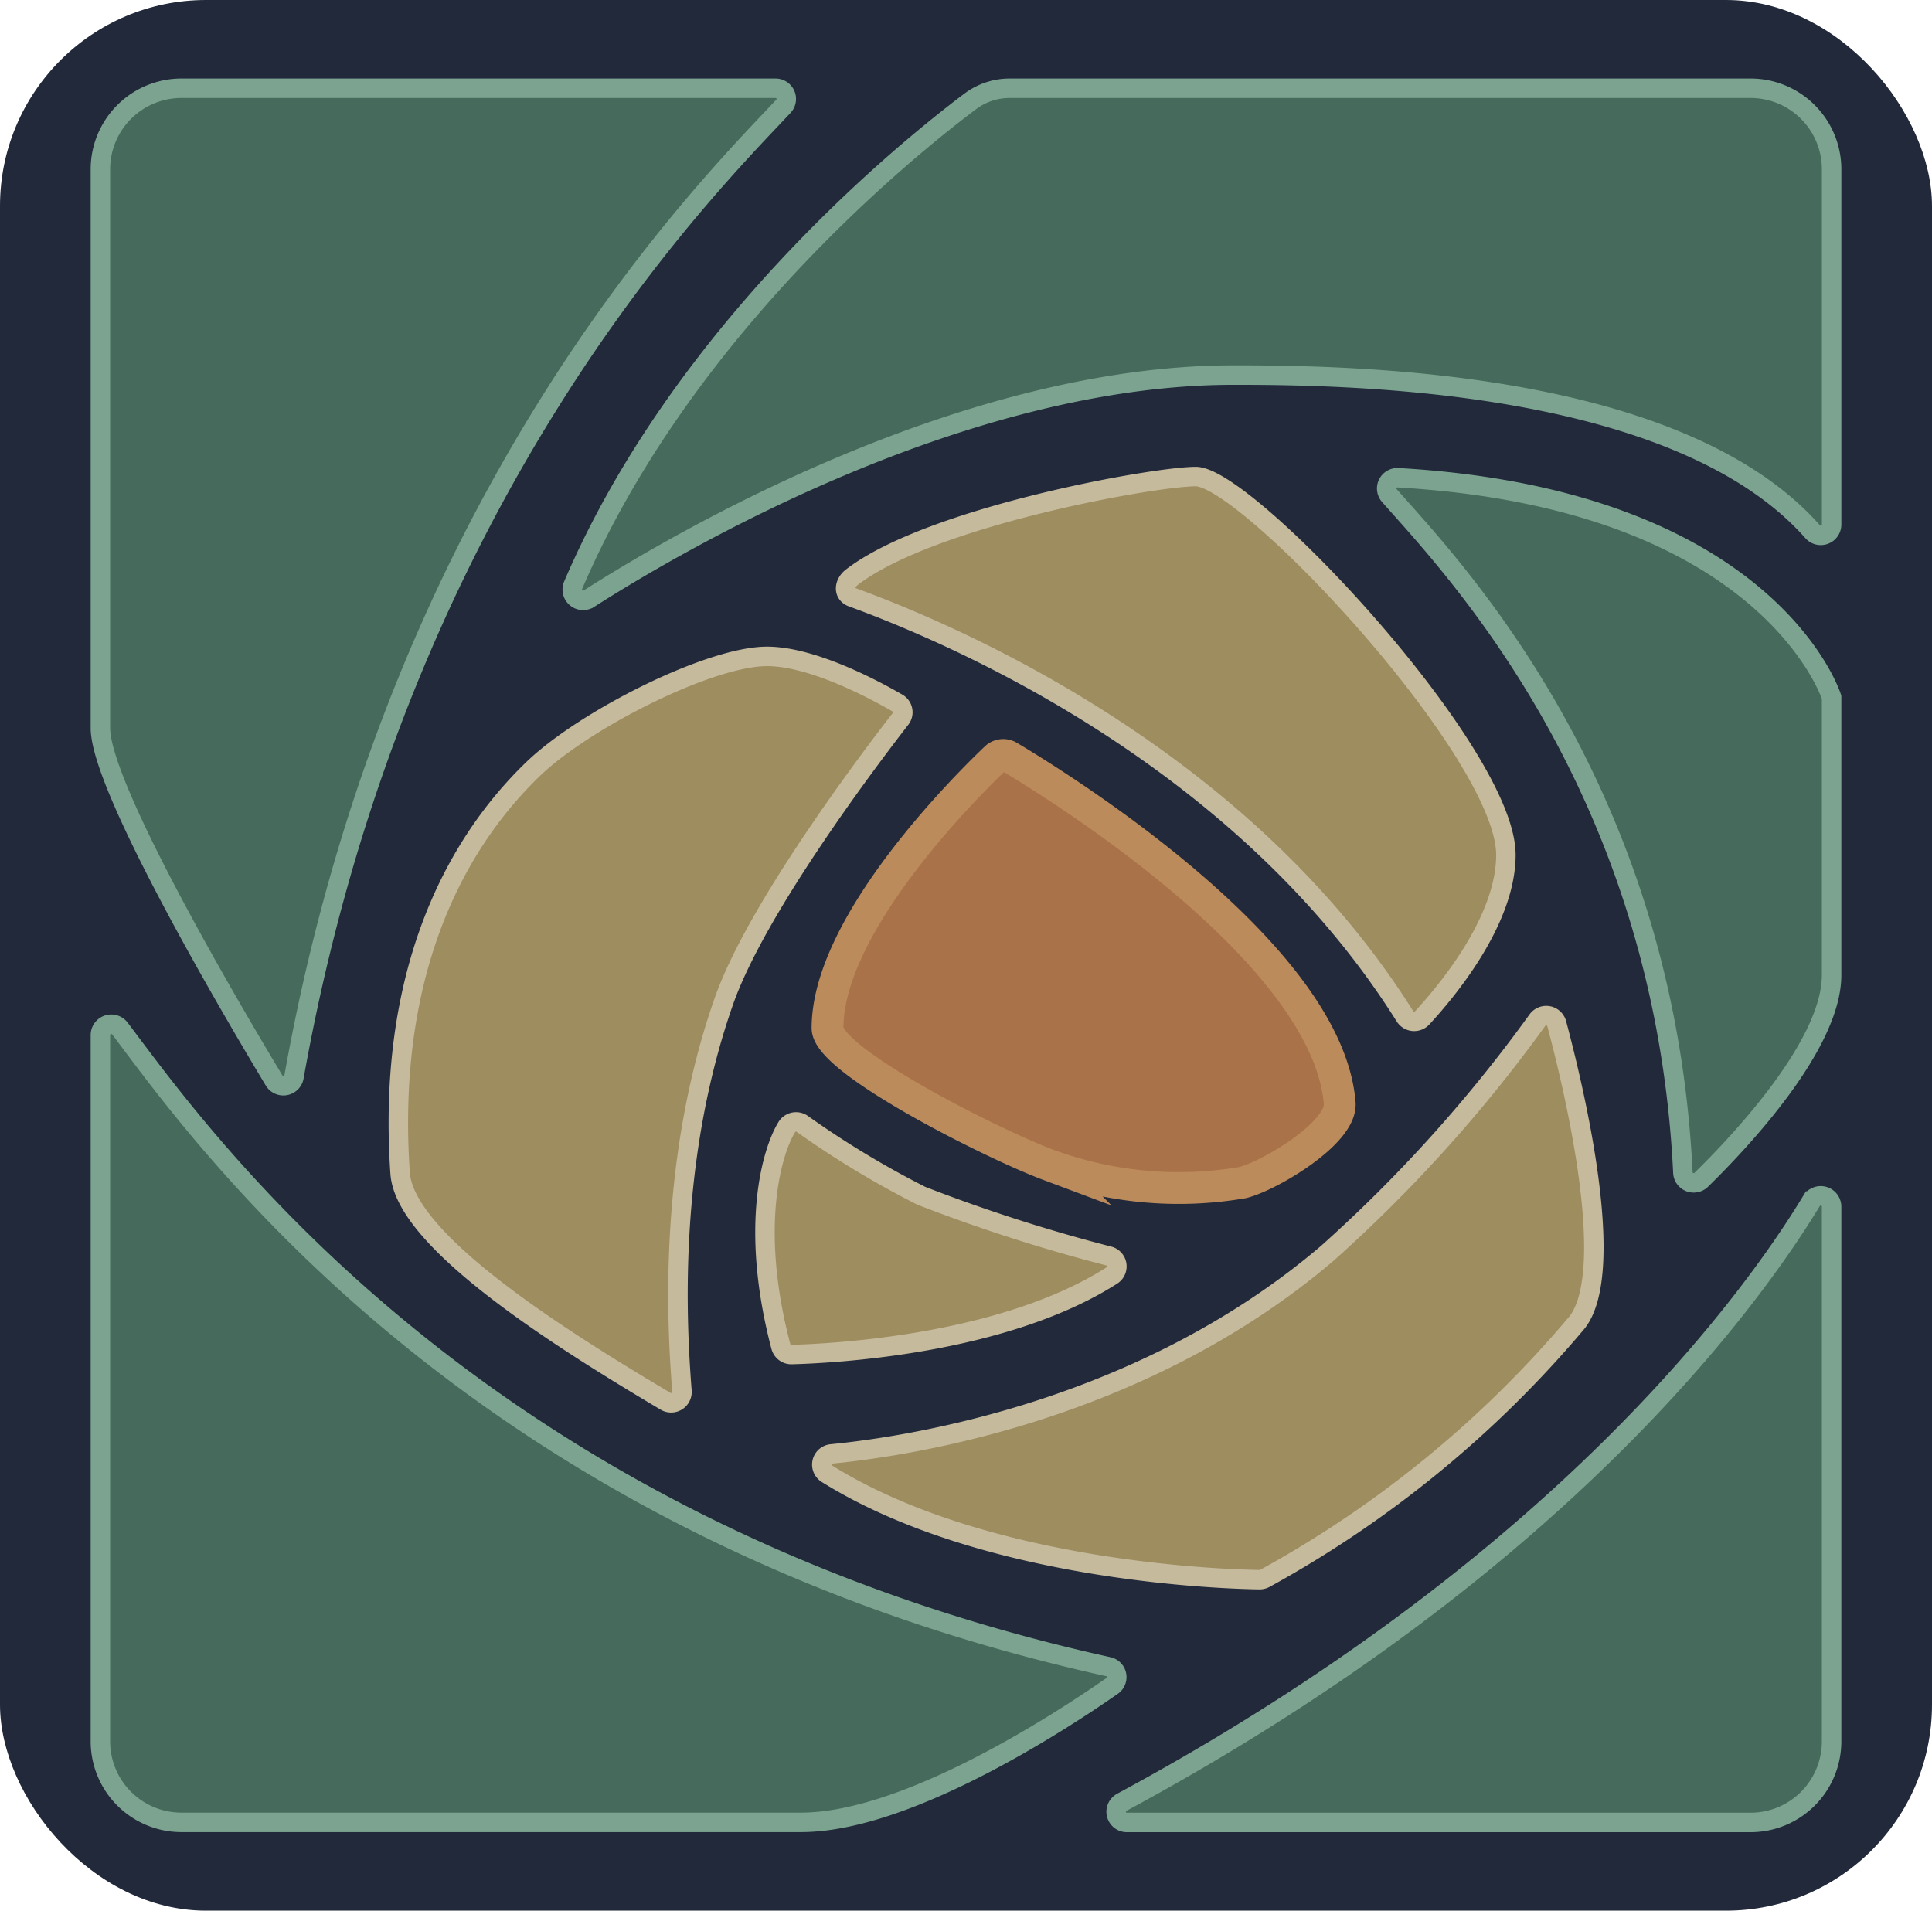 <svg xmlns="http://www.w3.org/2000/svg" width="99.236" height="98.147" viewBox="0 0 99.236 98.147"><defs><style>.a{fill:#21293b;}.b{fill:#466a5b;stroke:#7ba390;}.b,.c,.d{stroke-miterlimit:10;}.c{fill:#9e8d5f;stroke:#c6ba9d;}.d{fill:#aa7248;stroke:#bc8b5b;stroke-width:1.633px;}</style></defs><g transform="translate(-207.016 -117.919)"><rect class="a" width="99.236" height="98.147" rx="10.581" transform="translate(207.016 117.919)"/><path class="b" d="M252.558,127.577H222.066a4.162,4.162,0,0,0-4.184,4.139v28.728c0,3.026,6.7,14.413,8.92,18.1a.556.556,0,0,0,1.02-.159c5.363-30.128,21.433-45.908,25.147-49.888A.55.55,0,0,0,252.558,127.577Z" transform="translate(-5.709 -5.125)"/><path class="b" d="M217.882,230.574v36.3a4.162,4.162,0,0,0,4.184,4.139h31.8c5.415,0,13.263-5.115,15.986-7.011a.547.547,0,0,0-.188-.983c-32.585-7.193-46.686-27.375-50.776-32.78A.558.558,0,0,0,217.882,230.574Z" transform="translate(-5.709 -59.482)"/><path class="b" d="M291.413,127.577h38.032a4.162,4.162,0,0,1,4.185,4.139v18.277a.557.557,0,0,1-.979.358c-6.945-7.835-23.759-8.04-29.738-8.04-13.924,0-28.5,8.538-33.11,11.483a.557.557,0,0,1-.818-.679c5.593-13.073,17.072-22.361,20.4-24.863A3.372,3.372,0,0,1,291.413,127.577Z" transform="translate(-32.534 -5.125)"/><path class="b" d="M379.947,181.474v14.28c0,3.575-4.7,8.56-6.692,10.507a.556.556,0,0,1-.946-.347c-.956-19.907-11.922-31.205-15.079-34.8a.552.552,0,0,1,.459-.912C376.736,171.3,379.947,181.474,379.947,181.474Z" transform="translate(-78.852 -27.742)"/><path class="b" d="M364.56,249.332v27.5a4.162,4.162,0,0,1-4.184,4.139H328.365a.55.55,0,0,1-.264-1.035c22.619-12.192,32.454-25.983,35.425-30.887A.558.558,0,0,1,364.56,249.332Z" transform="translate(-63.465 -69.436)"/><path class="c" d="M298.875,176.272c-.475-.174-.422-.717-.023-1.025,4.043-3.121,15.527-5.174,17.67-5.174,2.635,0,15.928,14.167,15.928,19.436,0,3.393-3.067,7.038-4.3,8.371a.561.561,0,0,1-.886-.085C318.639,184.061,303.182,177.846,298.875,176.272Z" transform="translate(-48.085 -27.674)"/><path class="c" d="M333.7,229.474a.557.557,0,0,0-.987-.18,74.391,74.391,0,0,1-10.786,11.974c-9.438,8.053-21.266,9.9-25.471,10.312a.551.551,0,0,0-.242,1.017c8.2,5.112,20.723,5.424,22.222,5.443a.572.572,0,0,0,.279-.069,56.458,56.458,0,0,0,16.047-13.163C336.829,242.086,334.569,232.728,333.7,229.474Z" transform="translate(-46.726 -58.976)"/><path class="c" d="M290.931,240.958a.557.557,0,0,1,.786-.164,47.6,47.6,0,0,0,6.125,3.7,85.849,85.849,0,0,0,9.635,3.095.55.55,0,0,1,.144,1c-5.591,3.572-14.391,4.005-16.445,4.058a.556.556,0,0,1-.552-.413C288.991,246.026,290.19,242.153,290.931,240.958Z" transform="translate(-43.499 -65.148)"/><path class="d" d="M305.886,200.618a.557.557,0,0,0-.671.077c-1.574,1.5-8.639,8.54-8.639,13.877,0,1.679,8.452,5.941,11.354,7.027a19.438,19.438,0,0,0,9.969.907c1.375-.34,5.108-2.555,4.985-4.08C322.256,210.671,308.326,202.069,305.886,200.618Z" transform="translate(-47.055 -43.84)"/><path class="c" d="M275.766,192.148a.546.546,0,0,1,.16.809c-1.637,2.109-7.395,9.727-9.068,14.482-2.929,8.322-2.419,16.749-2.162,20.061a.557.557,0,0,1-.843.514c-5.129-3.049-13.39-8.172-13.634-11.714-.687-9.973,2.6-16.689,6.836-20.769,2.637-2.537,9.064-5.78,12.009-5.78C271.376,189.751,274.521,191.427,275.766,192.148Z" transform="translate(-22.651 -38.115)"/></g></svg>